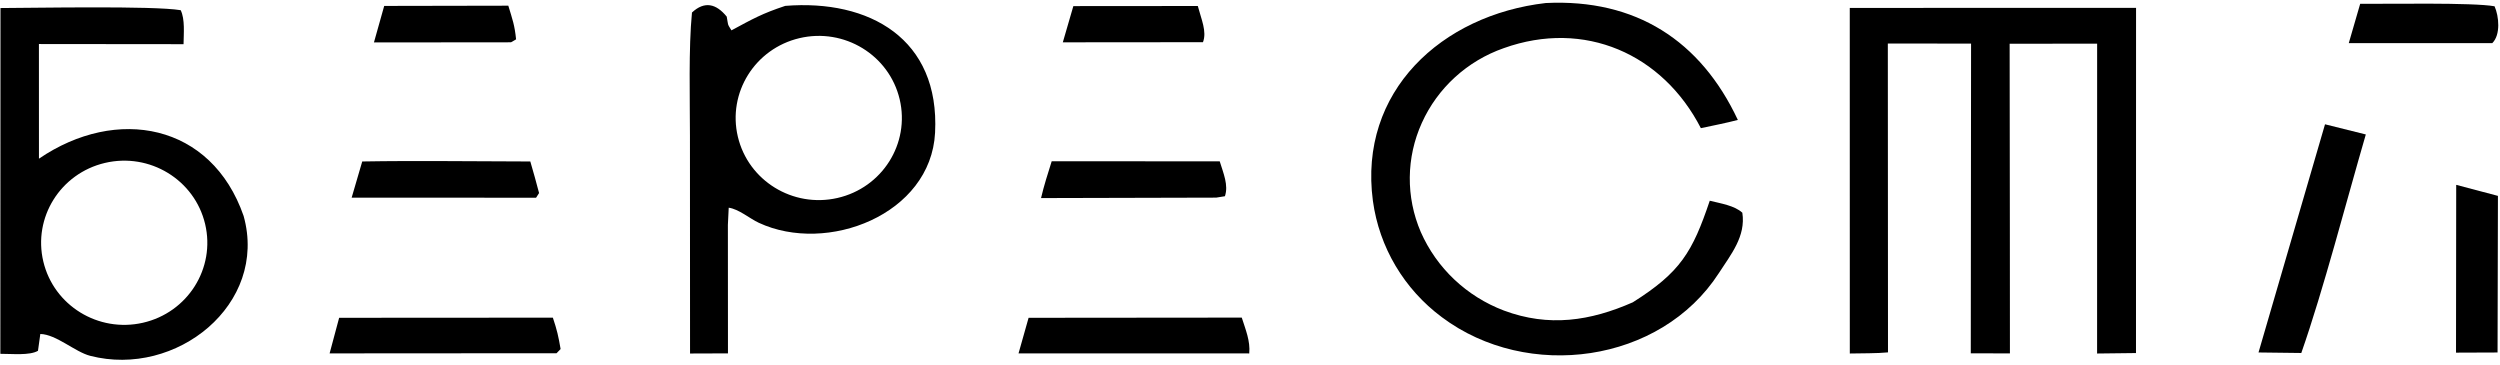 <svg width="418" height="61" viewBox="0 0 418 61" fill="none" xmlns="http://www.w3.org/2000/svg">
<path d="M0.081 1.345C5.367 1.334 25.721 0.936 30.213 1.705C30.949 3.22 30.711 5.597 30.689 7.387L6.507 7.362L6.512 26.531C19.498 17.678 35.357 20.612 40.736 36.116C44.848 50.886 29.451 63.2 15.081 59.494C12.537 58.838 9.405 55.905 6.741 55.84L6.351 58.653C4.958 59.474 1.987 59.148 0.059 59.158L0.081 1.345ZM34.297 37.457C32.539 30.053 25.022 25.474 17.535 27.243C10.097 29.002 5.496 36.369 7.243 43.726C8.989 51.082 16.428 55.66 23.882 53.968C31.385 52.264 36.056 44.86 34.297 37.457Z" fill="#131213" style="fill:#131213;fill:color(display-p3 0.074 0.071 0.074);fill-opacity:1;"/>
<path d="M309.281 1.323L357.149 1.314L357.137 59.031L350.634 59.108L350.641 7.3L336.012 7.313L336.048 38.008L336.059 59.084L329.514 59.081L329.562 7.29L315.645 7.276L315.672 58.917C313.943 59.098 311.11 59.067 309.288 59.107L309.281 1.323Z" fill="#131213" style="fill:#131213;fill:color(display-p3 0.074 0.071 0.074);fill-opacity:1;"/>
<path d="M258.454 0.506C273.508 -0.233 284.357 6.802 290.568 20.054C288.623 20.568 286.374 20.998 284.386 21.43C277.988 8.992 264.907 3.222 251.425 8.052C245.322 10.187 240.373 14.7 237.735 20.54C235.108 26.33 235.041 32.939 237.549 38.779C240.209 44.828 245.222 49.566 251.456 51.924C258.968 54.727 265.905 53.673 273.004 50.547C280.971 45.524 282.975 42.156 285.873 33.56C287.693 34.018 290.034 34.369 291.317 35.568C291.925 39.499 289.423 42.524 287.383 45.68C277.653 60.729 255.419 63.778 241.077 53.032C234.759 48.335 230.607 41.334 229.549 33.592C227.103 15.272 241.055 2.511 258.454 0.506Z" fill="#131213" style="fill:#131213;fill:color(display-p3 0.074 0.071 0.074);fill-opacity:1;"/>
<path d="M388.743 20.781L395.564 22.482C392.317 33.627 388.475 48.477 384.777 59.02L377.623 58.932L388.743 20.781Z" fill="#131213" style="fill:#131213;fill:color(display-p3 0.074 0.071 0.074);fill-opacity:1;"/>
<path d="M171.98 53.136L207.623 53.103C208.266 55.128 209.067 57.005 208.875 59.094L170.299 59.084L171.98 53.136Z" fill="#131213" style="fill:#131213;fill:color(display-p3 0.074 0.071 0.074);fill-opacity:1;"/>
<path d="M56.705 53.135L92.439 53.113C93.14 55.219 93.356 56.172 93.733 58.36L93.053 59.061L55.111 59.087L56.705 53.135Z" fill="#131213" style="fill:#131213;fill:color(display-p3 0.074 0.071 0.074);fill-opacity:1;"/>
<path d="M410.678 30.908L417.654 32.751L417.591 58.936L410.646 58.962L410.678 30.908Z" fill="#131213" style="fill:#131213;fill:color(display-p3 0.074 0.071 0.074);fill-opacity:1;"/>
<path d="M175.845 26.961L203.938 26.976C204.553 28.98 205.431 30.956 204.807 32.808L203.349 33.043L174.062 33.118C174.557 30.995 175.197 29.035 175.845 26.961Z" fill="#131213" style="fill:#131213;fill:color(display-p3 0.074 0.071 0.074);fill-opacity:1;"/>
<path d="M60.566 26.999C69.781 26.839 79.419 26.99 88.668 26.999C89.195 28.729 89.659 30.527 90.133 32.278L89.632 33.057L58.795 33.051L60.566 26.999Z" fill="#131213" style="fill:#131213;fill:color(display-p3 0.074 0.071 0.074);fill-opacity:1;"/>
<path d="M394.622 0.639C399.215 0.678 413.502 0.396 417.09 1.05C417.837 2.727 418.125 5.834 416.708 7.209L392.715 7.211L394.622 0.639Z" fill="#131213" style="fill:#131213;fill:color(display-p3 0.074 0.071 0.074);fill-opacity:1;"/>
<path d="M64.239 0.991L84.989 0.951C85.687 3.246 86.055 4.229 86.289 6.578L85.442 7.072L62.523 7.095L64.239 0.991Z" fill="#131213" style="fill:#131213;fill:color(display-p3 0.074 0.071 0.074);fill-opacity:1;"/>
<path d="M179.464 1.021L200.275 1.004C200.848 3.217 201.821 5.264 201.137 7.055L177.703 7.076L179.464 1.021Z" fill="#131213" style="fill:#131213;fill:color(display-p3 0.074 0.071 0.074);fill-opacity:1;"/>
<path d="M115.698 2.094C117.79 0.144 119.737 0.597 121.51 2.783C121.79 4.265 121.547 3.883 122.296 5.077C125.883 3.147 127.41 2.269 131.294 0.983C145.329 -0.143 157.159 6.457 156.344 22.198C155.635 35.893 138.274 42.567 126.87 37.25C125.32 36.527 123.521 34.955 121.841 34.728L121.702 37.598L121.715 59.085L115.376 59.107L115.359 22.694C115.36 16.527 115.114 8.071 115.698 2.094ZM150.424 16.595C148.666 9.191 141.15 4.611 133.663 6.38C126.224 8.139 121.623 15.506 123.37 22.862C125.116 30.219 132.555 34.797 140.009 33.105C147.512 31.401 152.182 23.998 150.424 16.595Z" fill="#131213" style="fill:#131213;fill:color(display-p3 0.074 0.071 0.074);fill-opacity:1;"/>
</svg>
